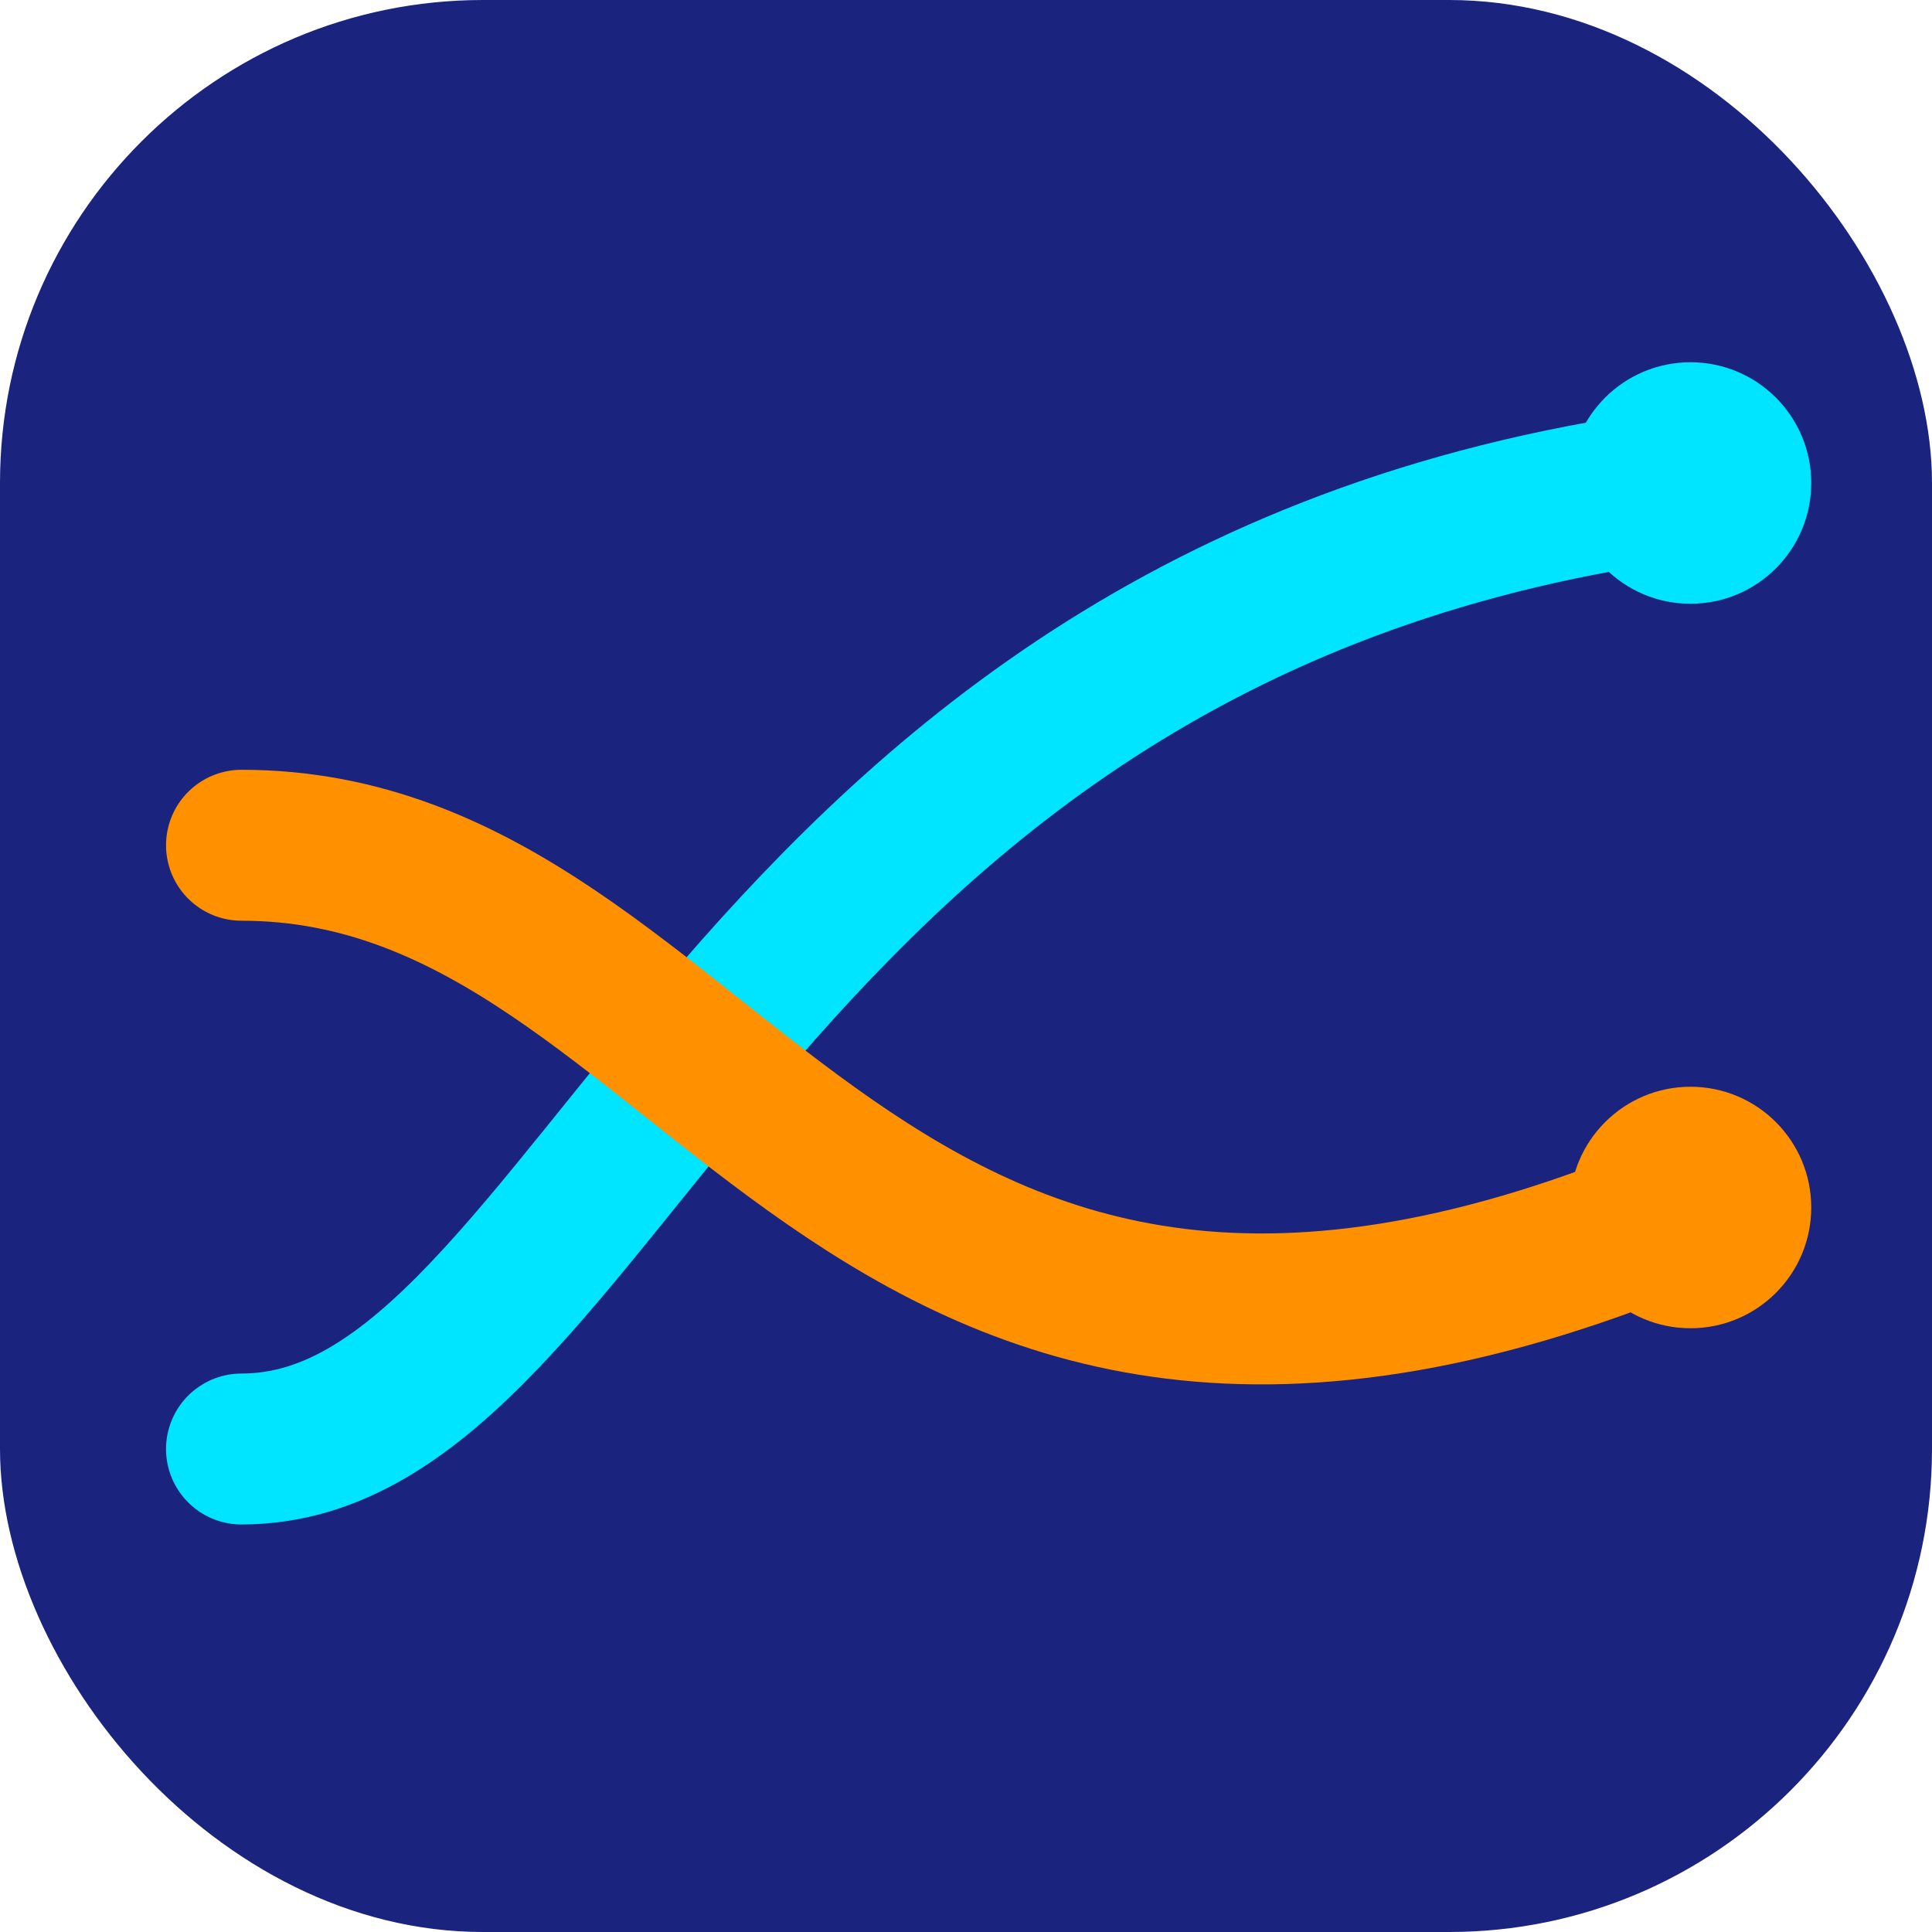 <svg xmlns="http://www.w3.org/2000/svg" viewBox="0 0 64 64">
  <!-- 배경: 깊은 신뢰감을 주는 다크 네이비 -->
  <rect width="64" height="64" rx="16" fill="#1A237E"/>

  <!-- 데이터 흐름 1: Cyan (시원하고 명확한 데이터) -->
  <path d="M8 48 C 20 48, 24 20, 56 16" stroke="#00E5FF" stroke-width="5" fill="none" stroke-linecap="round"/>
  <circle cx="56" cy="16" r="4" fill="#00E5FF"/>

  <!-- 데이터 흐름 2: Orange (강조되고 변화하는 데이터) -->
  <path d="M8 28 C 24 28, 28 52, 56 40" stroke="#FF9100" stroke-width="5" fill="none" stroke-linecap="round"/>
  <circle cx="56" cy="40" r="4" fill="#FF9100"/>
</svg>
